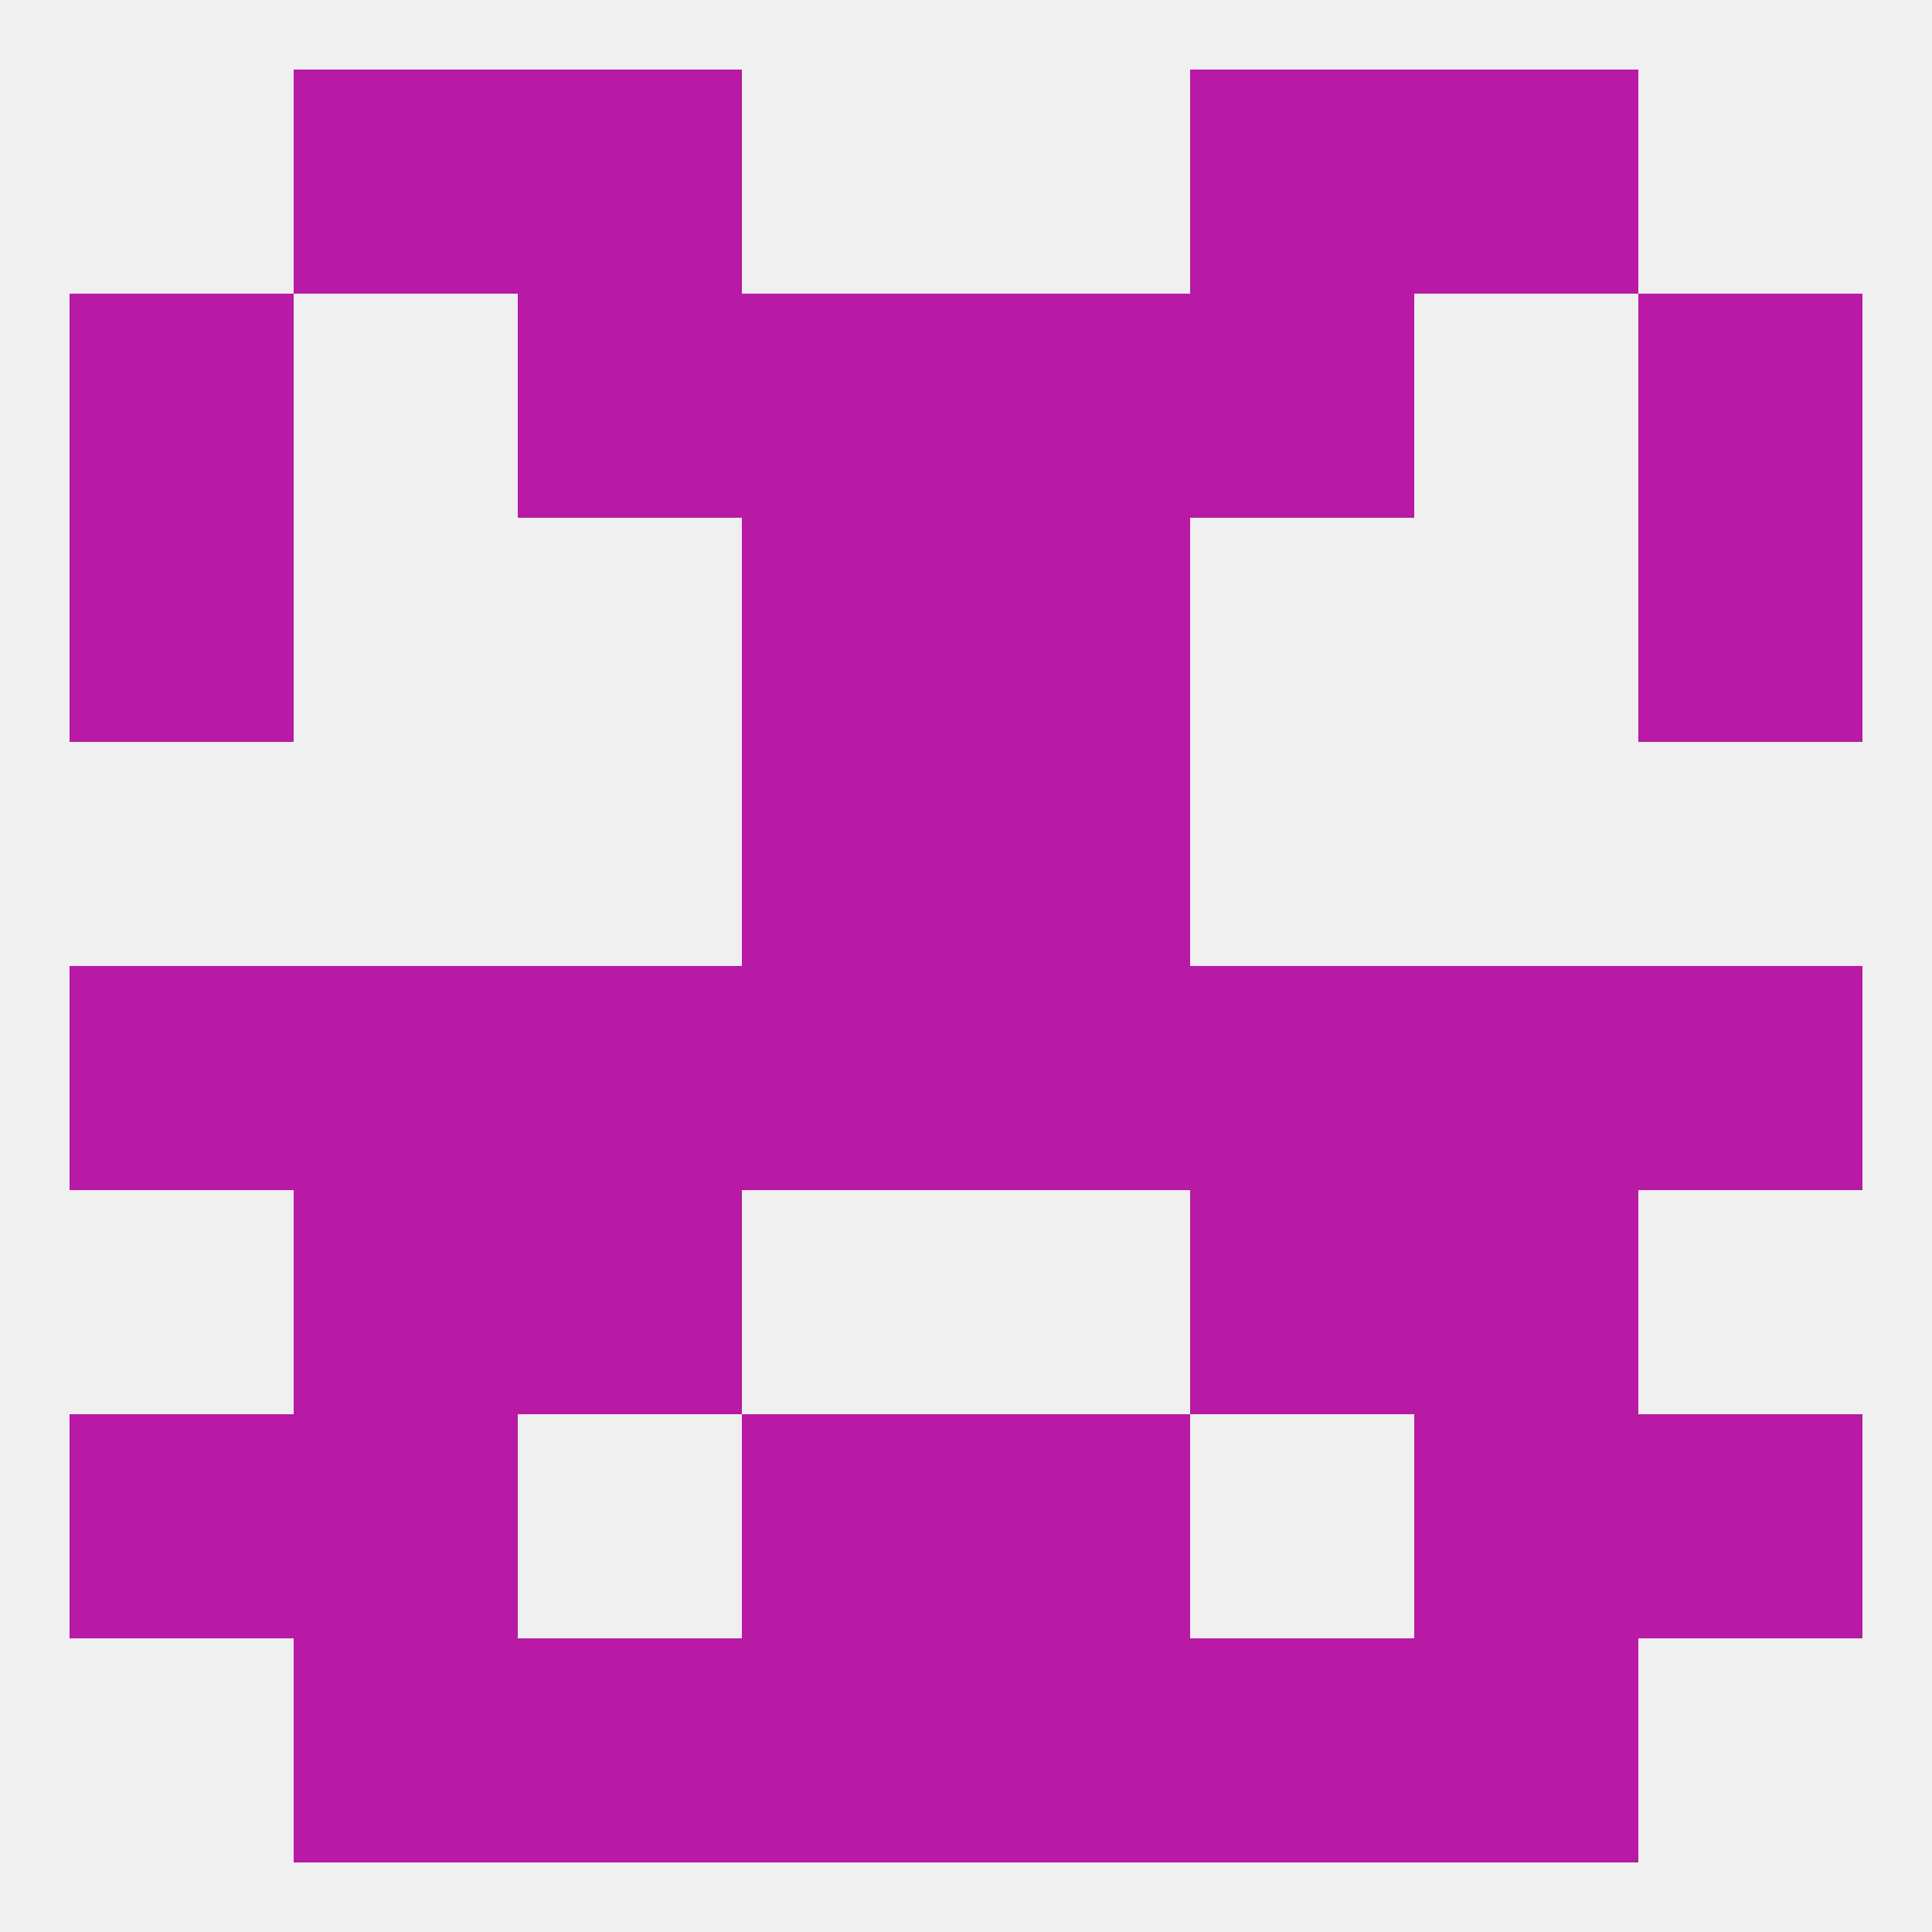 
<!--   <?xml version="1.0"?> -->
<svg version="1.1" baseprofile="full" xmlns="http://www.w3.org/2000/svg" xmlns:xlink="http://www.w3.org/1999/xlink" xmlns:ev="http://www.w3.org/2001/xml-events" width="250" height="250" viewBox="0 0 250 250" >
	<rect width="100%" height="100%" fill="rgba(240,240,240,255)"/>

	<rect x="9" y="38" width="29" height="29" fill="rgba(184,25,165,255)"/>
	<rect x="212" y="38" width="29" height="29" fill="rgba(184,25,165,255)"/>
	<rect x="96" y="38" width="29" height="29" fill="rgba(184,25,165,255)"/>
	<rect x="125" y="38" width="29" height="29" fill="rgba(184,25,165,255)"/>
	<rect x="67" y="38" width="29" height="29" fill="rgba(184,25,165,255)"/>
	<rect x="154" y="38" width="29" height="29" fill="rgba(184,25,165,255)"/>
	<rect x="38" y="9" width="29" height="29" fill="rgba(184,25,165,255)"/>
	<rect x="183" y="9" width="29" height="29" fill="rgba(184,25,165,255)"/>
	<rect x="67" y="9" width="29" height="29" fill="rgba(184,25,165,255)"/>
	<rect x="154" y="9" width="29" height="29" fill="rgba(184,25,165,255)"/>
	<rect x="67" y="154" width="29" height="29" fill="rgba(184,25,165,255)"/>
	<rect x="154" y="154" width="29" height="29" fill="rgba(184,25,165,255)"/>
	<rect x="38" y="154" width="29" height="29" fill="rgba(184,25,165,255)"/>
	<rect x="183" y="154" width="29" height="29" fill="rgba(184,25,165,255)"/>
	<rect x="38" y="183" width="29" height="29" fill="rgba(184,25,165,255)"/>
	<rect x="183" y="183" width="29" height="29" fill="rgba(184,25,165,255)"/>
	<rect x="9" y="183" width="29" height="29" fill="rgba(184,25,165,255)"/>
	<rect x="212" y="183" width="29" height="29" fill="rgba(184,25,165,255)"/>
	<rect x="96" y="183" width="29" height="29" fill="rgba(184,25,165,255)"/>
	<rect x="125" y="183" width="29" height="29" fill="rgba(184,25,165,255)"/>
	<rect x="67" y="212" width="29" height="29" fill="rgba(184,25,165,255)"/>
	<rect x="154" y="212" width="29" height="29" fill="rgba(184,25,165,255)"/>
	<rect x="96" y="212" width="29" height="29" fill="rgba(184,25,165,255)"/>
	<rect x="125" y="212" width="29" height="29" fill="rgba(184,25,165,255)"/>
	<rect x="38" y="212" width="29" height="29" fill="rgba(184,25,165,255)"/>
	<rect x="183" y="212" width="29" height="29" fill="rgba(184,25,165,255)"/>
	<rect x="67" y="125" width="29" height="29" fill="rgba(184,25,165,255)"/>
	<rect x="154" y="125" width="29" height="29" fill="rgba(184,25,165,255)"/>
	<rect x="38" y="125" width="29" height="29" fill="rgba(184,25,165,255)"/>
	<rect x="9" y="125" width="29" height="29" fill="rgba(184,25,165,255)"/>
	<rect x="212" y="125" width="29" height="29" fill="rgba(184,25,165,255)"/>
	<rect x="96" y="125" width="29" height="29" fill="rgba(184,25,165,255)"/>
	<rect x="125" y="125" width="29" height="29" fill="rgba(184,25,165,255)"/>
	<rect x="183" y="125" width="29" height="29" fill="rgba(184,25,165,255)"/>
	<rect x="96" y="96" width="29" height="29" fill="rgba(184,25,165,255)"/>
	<rect x="125" y="96" width="29" height="29" fill="rgba(184,25,165,255)"/>
	<rect x="9" y="67" width="29" height="29" fill="rgba(184,25,165,255)"/>
	<rect x="212" y="67" width="29" height="29" fill="rgba(184,25,165,255)"/>
	<rect x="96" y="67" width="29" height="29" fill="rgba(184,25,165,255)"/>
	<rect x="125" y="67" width="29" height="29" fill="rgba(184,25,165,255)"/>
</svg>